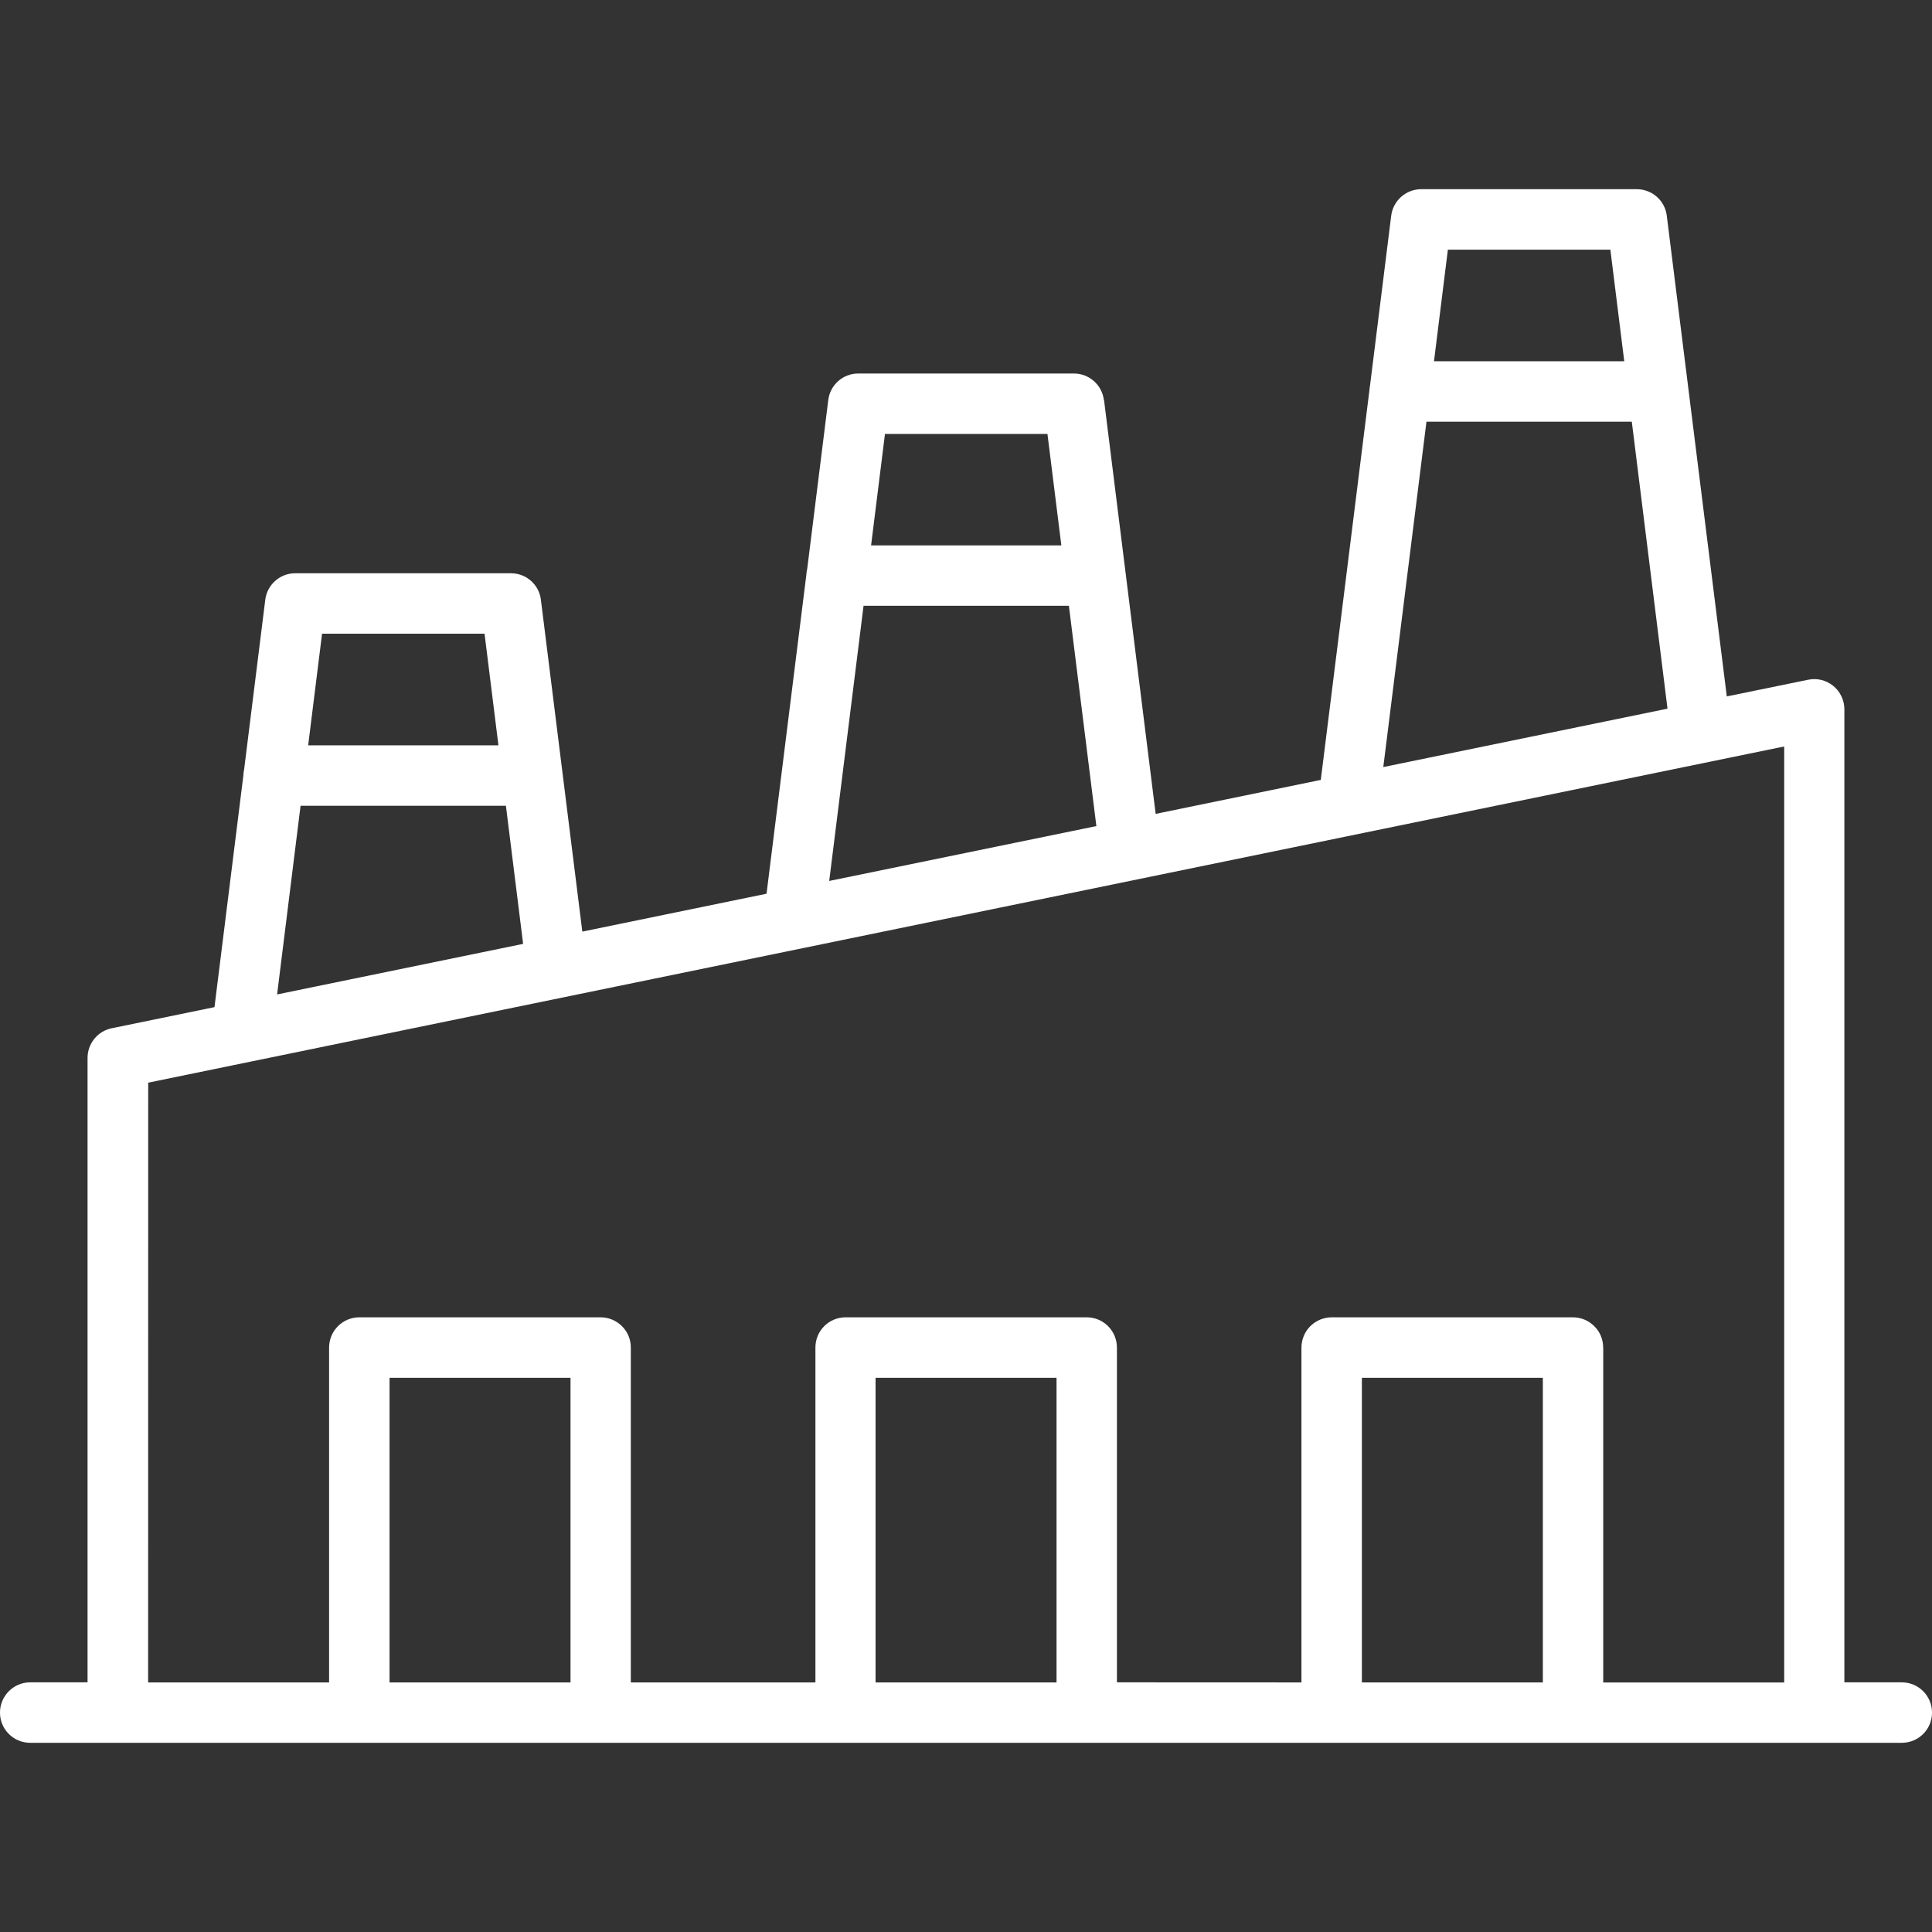 <?xml version="1.0" encoding="UTF-8"?> <svg xmlns="http://www.w3.org/2000/svg" viewBox="0 0 100 100" fill-rule="evenodd"><rect x="0" y="0" width="100" height="100" fill="#333333" stroke="none"/><path d="m73.555 9.793c-0.789 0.004-1.449 0.594-1.547 1.375l-1.098 8.805c-0.016 0.066-0.023 0.137-0.027 0.211l-2.519 20.184-8.547 1.758-2.672-21.418h-0.008c-0.094-0.781-0.758-1.371-1.543-1.375h-11.18c-0.789 0.004-1.449 0.594-1.543 1.375l-1.094 8.773-0.004-0.004c-0.02 0.086-0.031 0.172-0.035 0.262l-2.062 16.52-9.535 1.961-2.144-17.176v-0.004c-0.094-0.777-0.758-1.367-1.543-1.367h-11.18c-0.785 0-1.445 0.59-1.543 1.367l-1.094 8.777v0.004c-0.023 0.102-0.039 0.207-0.039 0.312l-1.496 11.996-5.32 1.094c-0.73 0.148-1.25 0.793-1.25 1.535v32.32h-2.977c-0.859 0.004-1.559 0.707-1.555 1.57 0 0.859 0.695 1.555 1.555 1.559h96.891c0.859-0.004 1.555-0.699 1.555-1.559 0.004-0.863-0.695-1.566-1.555-1.57h-2.981v-50.371c-0.004-0.469-0.215-0.914-0.578-1.207-0.367-0.297-0.844-0.414-1.301-0.316l-4.207 0.863-3.106-24.879v-0.004c-0.098-0.781-0.758-1.367-1.547-1.371zm1.387 3.129h8.41l0.719 5.777h-9.848zm-1.109 8.906h10.629l1.848 14.852-14.711 3.023zm-28.027 0.633h8.41l0.719 5.769h-9.848zm-1.109 8.895h10.629l1.422 11.402-13.828 2.84zm-28.027 1.445h8.41l0.719 5.777h-9.848zm75.68 5.836v48.449h-9.367v-17.336l-0.004-0.004c0-0.418-0.164-0.816-0.461-1.105-0.293-0.293-0.691-0.457-1.105-0.457h-12.48c-0.414 0-0.812 0.164-1.109 0.457-0.293 0.289-0.457 0.688-0.461 1.105v17.336l-9.551-0.004v-17.336 0.004c-0.004-0.863-0.699-1.559-1.559-1.562h-12.492c-0.859 0.004-1.555 0.699-1.555 1.562v17.336h-9.555v-17.336c0-0.418-0.164-0.816-0.461-1.105-0.293-0.293-0.691-0.457-1.105-0.457h-12.492c-0.859 0.004-1.555 0.699-1.559 1.562v17.336h-9.367l0.004-31.043zm-76.793 3.07h10.629l0.891 7.148-12.734 2.617zm4.606 29.609h9.367v15.766h-9.367zm25.156 0h9.367v15.766h-9.367zm25.172 0h9.367v15.766h-9.367z" fill="#ffffff"></path></svg> 
